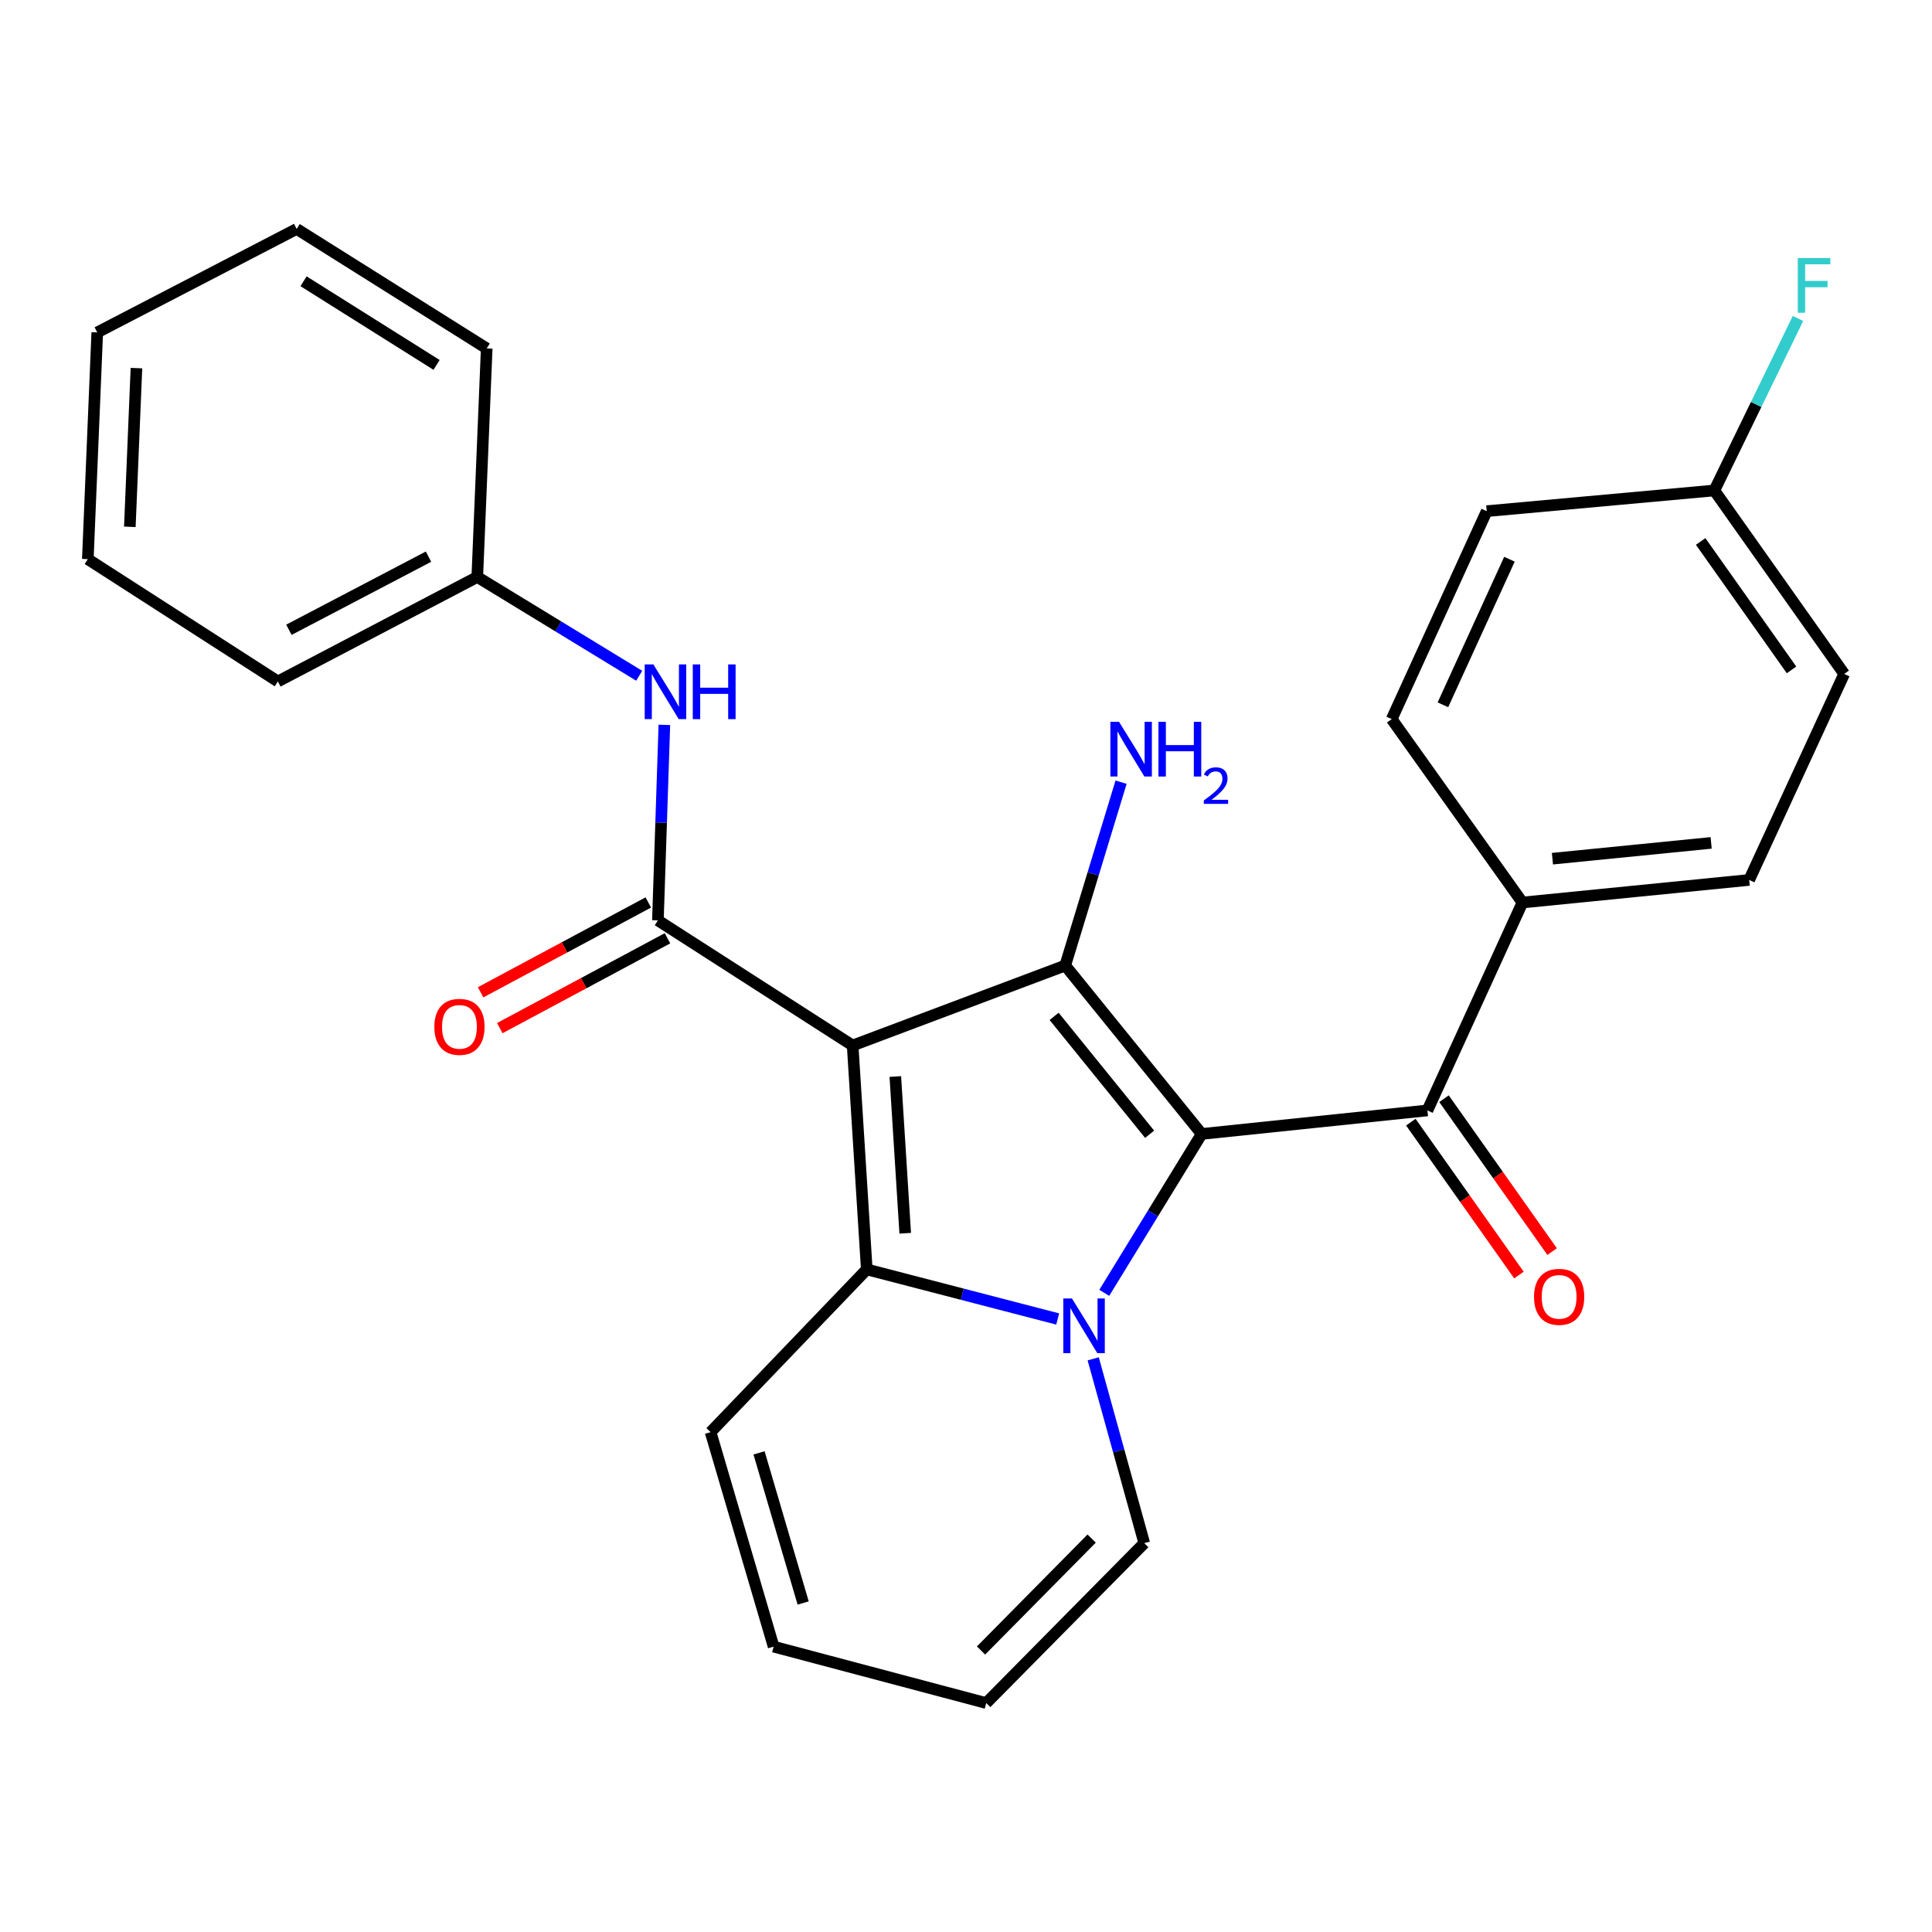 <?xml version='1.0' encoding='iso-8859-1'?>
<svg version='1.1' baseProfile='full'
              xmlns='http://www.w3.org/2000/svg'
                      xmlns:rdkit='http://www.rdkit.org/xml'
                      xmlns:xlink='http://www.w3.org/1999/xlink'
                  xml:space='preserve'
width='1000px' height='1000px' viewBox='0 0 1000 1000'>
<!-- END OF HEADER -->
<rect style='opacity:1.0;fill:#FFFFFF;stroke:none' width='1000' height='1000' x='0' y='0'> </rect>
<path class='bond-2' d='M 441.327,541.145 L 448.642,657.042' style='fill:none;fill-rule:evenodd;stroke:#000000;stroke-width:6px;stroke-linecap:butt;stroke-linejoin:miter;stroke-opacity:1' />
<path class='bond-2' d='M 463.416,557.205 L 468.537,638.333' style='fill:none;fill-rule:evenodd;stroke:#000000;stroke-width:6px;stroke-linecap:butt;stroke-linejoin:miter;stroke-opacity:1' />
<path class='bond-3' d='M 441.327,541.145 L 551.358,499.755' style='fill:none;fill-rule:evenodd;stroke:#000000;stroke-width:6px;stroke-linecap:butt;stroke-linejoin:miter;stroke-opacity:1' />
<path class='bond-4' d='M 441.327,541.145 L 340.527,476.383' style='fill:none;fill-rule:evenodd;stroke:#000000;stroke-width:6px;stroke-linecap:butt;stroke-linejoin:miter;stroke-opacity:1' />
<path class='bond-0' d='M 621.986,586.929 L 551.358,499.755' style='fill:none;fill-rule:evenodd;stroke:#000000;stroke-width:6px;stroke-linecap:butt;stroke-linejoin:miter;stroke-opacity:1' />
<path class='bond-0' d='M 595.048,587.094 L 545.609,526.072' style='fill:none;fill-rule:evenodd;stroke:#000000;stroke-width:6px;stroke-linecap:butt;stroke-linejoin:miter;stroke-opacity:1' />
<path class='bond-5' d='M 621.986,586.929 L 738.83,574.753' style='fill:none;fill-rule:evenodd;stroke:#000000;stroke-width:6px;stroke-linecap:butt;stroke-linejoin:miter;stroke-opacity:1' />
<path class='bond-27' d='M 621.986,586.929 L 596.778,628.051' style='fill:none;fill-rule:evenodd;stroke:#000000;stroke-width:6px;stroke-linecap:butt;stroke-linejoin:miter;stroke-opacity:1' />
<path class='bond-27' d='M 596.778,628.051 L 571.569,669.172' style='fill:none;fill-rule:evenodd;stroke:#0000FF;stroke-width:6px;stroke-linecap:butt;stroke-linejoin:miter;stroke-opacity:1' />
<path class='bond-1' d='M 547.459,682.702 L 498.05,669.872' style='fill:none;fill-rule:evenodd;stroke:#0000FF;stroke-width:6px;stroke-linecap:butt;stroke-linejoin:miter;stroke-opacity:1' />
<path class='bond-1' d='M 498.05,669.872 L 448.642,657.042' style='fill:none;fill-rule:evenodd;stroke:#000000;stroke-width:6px;stroke-linecap:butt;stroke-linejoin:miter;stroke-opacity:1' />
<path class='bond-7' d='M 565.836,703.323 L 579.052,751.026' style='fill:none;fill-rule:evenodd;stroke:#0000FF;stroke-width:6px;stroke-linecap:butt;stroke-linejoin:miter;stroke-opacity:1' />
<path class='bond-7' d='M 579.052,751.026 L 592.269,798.73' style='fill:none;fill-rule:evenodd;stroke:#000000;stroke-width:6px;stroke-linecap:butt;stroke-linejoin:miter;stroke-opacity:1' />
<path class='bond-8' d='M 448.642,657.042 L 367.801,741.272' style='fill:none;fill-rule:evenodd;stroke:#000000;stroke-width:6px;stroke-linecap:butt;stroke-linejoin:miter;stroke-opacity:1' />
<path class='bond-11' d='M 551.358,499.755 L 565.811,452.306' style='fill:none;fill-rule:evenodd;stroke:#000000;stroke-width:6px;stroke-linecap:butt;stroke-linejoin:miter;stroke-opacity:1' />
<path class='bond-11' d='M 565.811,452.306 L 580.264,404.858' style='fill:none;fill-rule:evenodd;stroke:#0000FF;stroke-width:6px;stroke-linecap:butt;stroke-linejoin:miter;stroke-opacity:1' />
<path class='bond-6' d='M 340.527,476.383 L 342.201,425.785' style='fill:none;fill-rule:evenodd;stroke:#000000;stroke-width:6px;stroke-linecap:butt;stroke-linejoin:miter;stroke-opacity:1' />
<path class='bond-6' d='M 342.201,425.785 L 343.875,375.187' style='fill:none;fill-rule:evenodd;stroke:#0000FF;stroke-width:6px;stroke-linecap:butt;stroke-linejoin:miter;stroke-opacity:1' />
<path class='bond-10' d='M 335.561,467.113 L 292.159,490.364' style='fill:none;fill-rule:evenodd;stroke:#000000;stroke-width:6px;stroke-linecap:butt;stroke-linejoin:miter;stroke-opacity:1' />
<path class='bond-10' d='M 292.159,490.364 L 248.758,513.615' style='fill:none;fill-rule:evenodd;stroke:#FF0000;stroke-width:6px;stroke-linecap:butt;stroke-linejoin:miter;stroke-opacity:1' />
<path class='bond-10' d='M 345.493,485.654 L 302.092,508.905' style='fill:none;fill-rule:evenodd;stroke:#000000;stroke-width:6px;stroke-linecap:butt;stroke-linejoin:miter;stroke-opacity:1' />
<path class='bond-10' d='M 302.092,508.905 L 258.69,532.156' style='fill:none;fill-rule:evenodd;stroke:#FF0000;stroke-width:6px;stroke-linecap:butt;stroke-linejoin:miter;stroke-opacity:1' />
<path class='bond-9' d='M 738.83,574.753 L 788.014,467.14' style='fill:none;fill-rule:evenodd;stroke:#000000;stroke-width:6px;stroke-linecap:butt;stroke-linejoin:miter;stroke-opacity:1' />
<path class='bond-12' d='M 730.243,580.825 L 758.223,620.392' style='fill:none;fill-rule:evenodd;stroke:#000000;stroke-width:6px;stroke-linecap:butt;stroke-linejoin:miter;stroke-opacity:1' />
<path class='bond-12' d='M 758.223,620.392 L 786.203,659.959' style='fill:none;fill-rule:evenodd;stroke:#FF0000;stroke-width:6px;stroke-linecap:butt;stroke-linejoin:miter;stroke-opacity:1' />
<path class='bond-12' d='M 747.417,568.68 L 775.397,608.247' style='fill:none;fill-rule:evenodd;stroke:#000000;stroke-width:6px;stroke-linecap:butt;stroke-linejoin:miter;stroke-opacity:1' />
<path class='bond-12' d='M 775.397,608.247 L 803.376,647.814' style='fill:none;fill-rule:evenodd;stroke:#FF0000;stroke-width:6px;stroke-linecap:butt;stroke-linejoin:miter;stroke-opacity:1' />
<path class='bond-17' d='M 330.849,349.775 L 288.946,324.21' style='fill:none;fill-rule:evenodd;stroke:#0000FF;stroke-width:6px;stroke-linecap:butt;stroke-linejoin:miter;stroke-opacity:1' />
<path class='bond-17' d='M 288.946,324.21 L 247.042,298.646' style='fill:none;fill-rule:evenodd;stroke:#000000;stroke-width:6px;stroke-linecap:butt;stroke-linejoin:miter;stroke-opacity:1' />
<path class='bond-28' d='M 592.269,798.73 L 510.47,881.499' style='fill:none;fill-rule:evenodd;stroke:#000000;stroke-width:6px;stroke-linecap:butt;stroke-linejoin:miter;stroke-opacity:1' />
<path class='bond-28' d='M 565.039,796.36 L 507.779,854.298' style='fill:none;fill-rule:evenodd;stroke:#000000;stroke-width:6px;stroke-linecap:butt;stroke-linejoin:miter;stroke-opacity:1' />
<path class='bond-14' d='M 367.801,741.272 L 400.427,852.297' style='fill:none;fill-rule:evenodd;stroke:#000000;stroke-width:6px;stroke-linecap:butt;stroke-linejoin:miter;stroke-opacity:1' />
<path class='bond-14' d='M 392.876,751.995 L 415.714,829.713' style='fill:none;fill-rule:evenodd;stroke:#000000;stroke-width:6px;stroke-linecap:butt;stroke-linejoin:miter;stroke-opacity:1' />
<path class='bond-15' d='M 788.014,467.14 L 905.373,455.455' style='fill:none;fill-rule:evenodd;stroke:#000000;stroke-width:6px;stroke-linecap:butt;stroke-linejoin:miter;stroke-opacity:1' />
<path class='bond-15' d='M 803.534,444.457 L 885.685,436.277' style='fill:none;fill-rule:evenodd;stroke:#000000;stroke-width:6px;stroke-linecap:butt;stroke-linejoin:miter;stroke-opacity:1' />
<path class='bond-16' d='M 788.014,467.14 L 720.343,372.207' style='fill:none;fill-rule:evenodd;stroke:#000000;stroke-width:6px;stroke-linecap:butt;stroke-linejoin:miter;stroke-opacity:1' />
<path class='bond-13' d='M 510.47,881.499 L 400.427,852.297' style='fill:none;fill-rule:evenodd;stroke:#000000;stroke-width:6px;stroke-linecap:butt;stroke-linejoin:miter;stroke-opacity:1' />
<path class='bond-19' d='M 905.373,455.455 L 954.545,348.824' style='fill:none;fill-rule:evenodd;stroke:#000000;stroke-width:6px;stroke-linecap:butt;stroke-linejoin:miter;stroke-opacity:1' />
<path class='bond-20' d='M 720.343,372.207 L 769.528,264.571' style='fill:none;fill-rule:evenodd;stroke:#000000;stroke-width:6px;stroke-linecap:butt;stroke-linejoin:miter;stroke-opacity:1' />
<path class='bond-20' d='M 746.852,364.803 L 781.281,289.458' style='fill:none;fill-rule:evenodd;stroke:#000000;stroke-width:6px;stroke-linecap:butt;stroke-linejoin:miter;stroke-opacity:1' />
<path class='bond-22' d='M 247.042,298.646 L 143.824,352.715' style='fill:none;fill-rule:evenodd;stroke:#000000;stroke-width:6px;stroke-linecap:butt;stroke-linejoin:miter;stroke-opacity:1' />
<path class='bond-22' d='M 221.799,288.124 L 149.546,325.972' style='fill:none;fill-rule:evenodd;stroke:#000000;stroke-width:6px;stroke-linecap:butt;stroke-linejoin:miter;stroke-opacity:1' />
<path class='bond-23' d='M 247.042,298.646 L 251.915,180.341' style='fill:none;fill-rule:evenodd;stroke:#000000;stroke-width:6px;stroke-linecap:butt;stroke-linejoin:miter;stroke-opacity:1' />
<path class='bond-18' d='M 887.342,253.867 L 954.545,348.824' style='fill:none;fill-rule:evenodd;stroke:#000000;stroke-width:6px;stroke-linecap:butt;stroke-linejoin:miter;stroke-opacity:1' />
<path class='bond-18' d='M 880.253,280.261 L 927.296,346.731' style='fill:none;fill-rule:evenodd;stroke:#000000;stroke-width:6px;stroke-linecap:butt;stroke-linejoin:miter;stroke-opacity:1' />
<path class='bond-21' d='M 887.342,253.867 L 908.989,209.346' style='fill:none;fill-rule:evenodd;stroke:#000000;stroke-width:6px;stroke-linecap:butt;stroke-linejoin:miter;stroke-opacity:1' />
<path class='bond-21' d='M 908.989,209.346 L 930.637,164.826' style='fill:none;fill-rule:evenodd;stroke:#33CCCC;stroke-width:6px;stroke-linecap:butt;stroke-linejoin:miter;stroke-opacity:1' />
<path class='bond-30' d='M 887.342,253.867 L 769.528,264.571' style='fill:none;fill-rule:evenodd;stroke:#000000;stroke-width:6px;stroke-linecap:butt;stroke-linejoin:miter;stroke-opacity:1' />
<path class='bond-24' d='M 143.824,352.715 L 45.455,289.414' style='fill:none;fill-rule:evenodd;stroke:#000000;stroke-width:6px;stroke-linecap:butt;stroke-linejoin:miter;stroke-opacity:1' />
<path class='bond-25' d='M 251.915,180.341 L 153.558,118.501' style='fill:none;fill-rule:evenodd;stroke:#000000;stroke-width:6px;stroke-linecap:butt;stroke-linejoin:miter;stroke-opacity:1' />
<path class='bond-25' d='M 225.966,188.872 L 157.116,145.584' style='fill:none;fill-rule:evenodd;stroke:#000000;stroke-width:6px;stroke-linecap:butt;stroke-linejoin:miter;stroke-opacity:1' />
<path class='bond-26' d='M 45.455,289.414 L 50.339,172.056' style='fill:none;fill-rule:evenodd;stroke:#000000;stroke-width:6px;stroke-linecap:butt;stroke-linejoin:miter;stroke-opacity:1' />
<path class='bond-26' d='M 67.203,272.685 L 70.622,190.534' style='fill:none;fill-rule:evenodd;stroke:#000000;stroke-width:6px;stroke-linecap:butt;stroke-linejoin:miter;stroke-opacity:1' />
<path class='bond-29' d='M 153.558,118.501 L 50.339,172.056' style='fill:none;fill-rule:evenodd;stroke:#000000;stroke-width:6px;stroke-linecap:butt;stroke-linejoin:miter;stroke-opacity:1' />
<path  class='atom-2' d='M 554.844 672.085
L 564.124 687.085
Q 565.044 688.565, 566.524 691.245
Q 568.004 693.925, 568.084 694.085
L 568.084 672.085
L 571.844 672.085
L 571.844 700.405
L 567.964 700.405
L 558.004 684.005
Q 556.844 682.085, 555.604 679.885
Q 554.404 677.685, 554.044 677.005
L 554.044 700.405
L 550.364 700.405
L 550.364 672.085
L 554.844 672.085
' fill='#0000FF'/>
<path  class='atom-7' d='M 338.182 343.907
L 347.462 358.907
Q 348.382 360.387, 349.862 363.067
Q 351.342 365.747, 351.422 365.907
L 351.422 343.907
L 355.182 343.907
L 355.182 372.227
L 351.302 372.227
L 341.342 355.827
Q 340.182 353.907, 338.942 351.707
Q 337.742 349.507, 337.382 348.827
L 337.382 372.227
L 333.702 372.227
L 333.702 343.907
L 338.182 343.907
' fill='#0000FF'/>
<path  class='atom-7' d='M 358.582 343.907
L 362.422 343.907
L 362.422 355.947
L 376.902 355.947
L 376.902 343.907
L 380.742 343.907
L 380.742 372.227
L 376.902 372.227
L 376.902 359.147
L 362.422 359.147
L 362.422 372.227
L 358.582 372.227
L 358.582 343.907
' fill='#0000FF'/>
<path  class='atom-11' d='M 224.811 531.491
Q 224.811 524.691, 228.171 520.891
Q 231.531 517.091, 237.811 517.091
Q 244.091 517.091, 247.451 520.891
Q 250.811 524.691, 250.811 531.491
Q 250.811 538.371, 247.411 542.291
Q 244.011 546.171, 237.811 546.171
Q 231.571 546.171, 228.171 542.291
Q 224.811 538.411, 224.811 531.491
M 237.811 542.971
Q 242.131 542.971, 244.451 540.091
Q 246.811 537.171, 246.811 531.491
Q 246.811 525.931, 244.451 523.131
Q 242.131 520.291, 237.811 520.291
Q 233.491 520.291, 231.131 523.091
Q 228.811 525.891, 228.811 531.491
Q 228.811 537.211, 231.131 540.091
Q 233.491 542.971, 237.811 542.971
' fill='#FF0000'/>
<path  class='atom-12' d='M 579.208 373.612
L 588.488 388.612
Q 589.408 390.092, 590.888 392.772
Q 592.368 395.452, 592.448 395.612
L 592.448 373.612
L 596.208 373.612
L 596.208 401.932
L 592.328 401.932
L 582.368 385.532
Q 581.208 383.612, 579.968 381.412
Q 578.768 379.212, 578.408 378.532
L 578.408 401.932
L 574.728 401.932
L 574.728 373.612
L 579.208 373.612
' fill='#0000FF'/>
<path  class='atom-12' d='M 599.608 373.612
L 603.448 373.612
L 603.448 385.652
L 617.928 385.652
L 617.928 373.612
L 621.768 373.612
L 621.768 401.932
L 617.928 401.932
L 617.928 388.852
L 603.448 388.852
L 603.448 401.932
L 599.608 401.932
L 599.608 373.612
' fill='#0000FF'/>
<path  class='atom-12' d='M 623.141 400.938
Q 623.827 399.169, 625.464 398.193
Q 627.101 397.189, 629.371 397.189
Q 632.196 397.189, 633.78 398.721
Q 635.364 400.252, 635.364 402.971
Q 635.364 405.743, 633.305 408.33
Q 631.272 410.917, 627.048 413.98
L 635.681 413.98
L 635.681 416.092
L 623.088 416.092
L 623.088 414.323
Q 626.573 411.841, 628.632 409.993
Q 630.718 408.145, 631.721 406.482
Q 632.724 404.819, 632.724 403.103
Q 632.724 401.308, 631.827 400.305
Q 630.929 399.301, 629.371 399.301
Q 627.867 399.301, 626.863 399.909
Q 625.86 400.516, 625.147 401.862
L 623.141 400.938
' fill='#0000FF'/>
<path  class='atom-13' d='M 794.003 671.239
Q 794.003 664.439, 797.363 660.639
Q 800.723 656.839, 807.003 656.839
Q 813.283 656.839, 816.643 660.639
Q 820.003 664.439, 820.003 671.239
Q 820.003 678.119, 816.603 682.039
Q 813.203 685.919, 807.003 685.919
Q 800.763 685.919, 797.363 682.039
Q 794.003 678.159, 794.003 671.239
M 807.003 682.719
Q 811.323 682.719, 813.643 679.839
Q 816.003 676.919, 816.003 671.239
Q 816.003 665.679, 813.643 662.879
Q 811.323 660.039, 807.003 660.039
Q 802.683 660.039, 800.323 662.839
Q 798.003 665.639, 798.003 671.239
Q 798.003 676.959, 800.323 679.839
Q 802.683 682.719, 807.003 682.719
' fill='#FF0000'/>
<path  class='atom-22' d='M 930.537 133.555
L 947.377 133.555
L 947.377 136.795
L 934.337 136.795
L 934.337 145.395
L 945.937 145.395
L 945.937 148.675
L 934.337 148.675
L 934.337 161.875
L 930.537 161.875
L 930.537 133.555
' fill='#33CCCC'/>
</svg>
